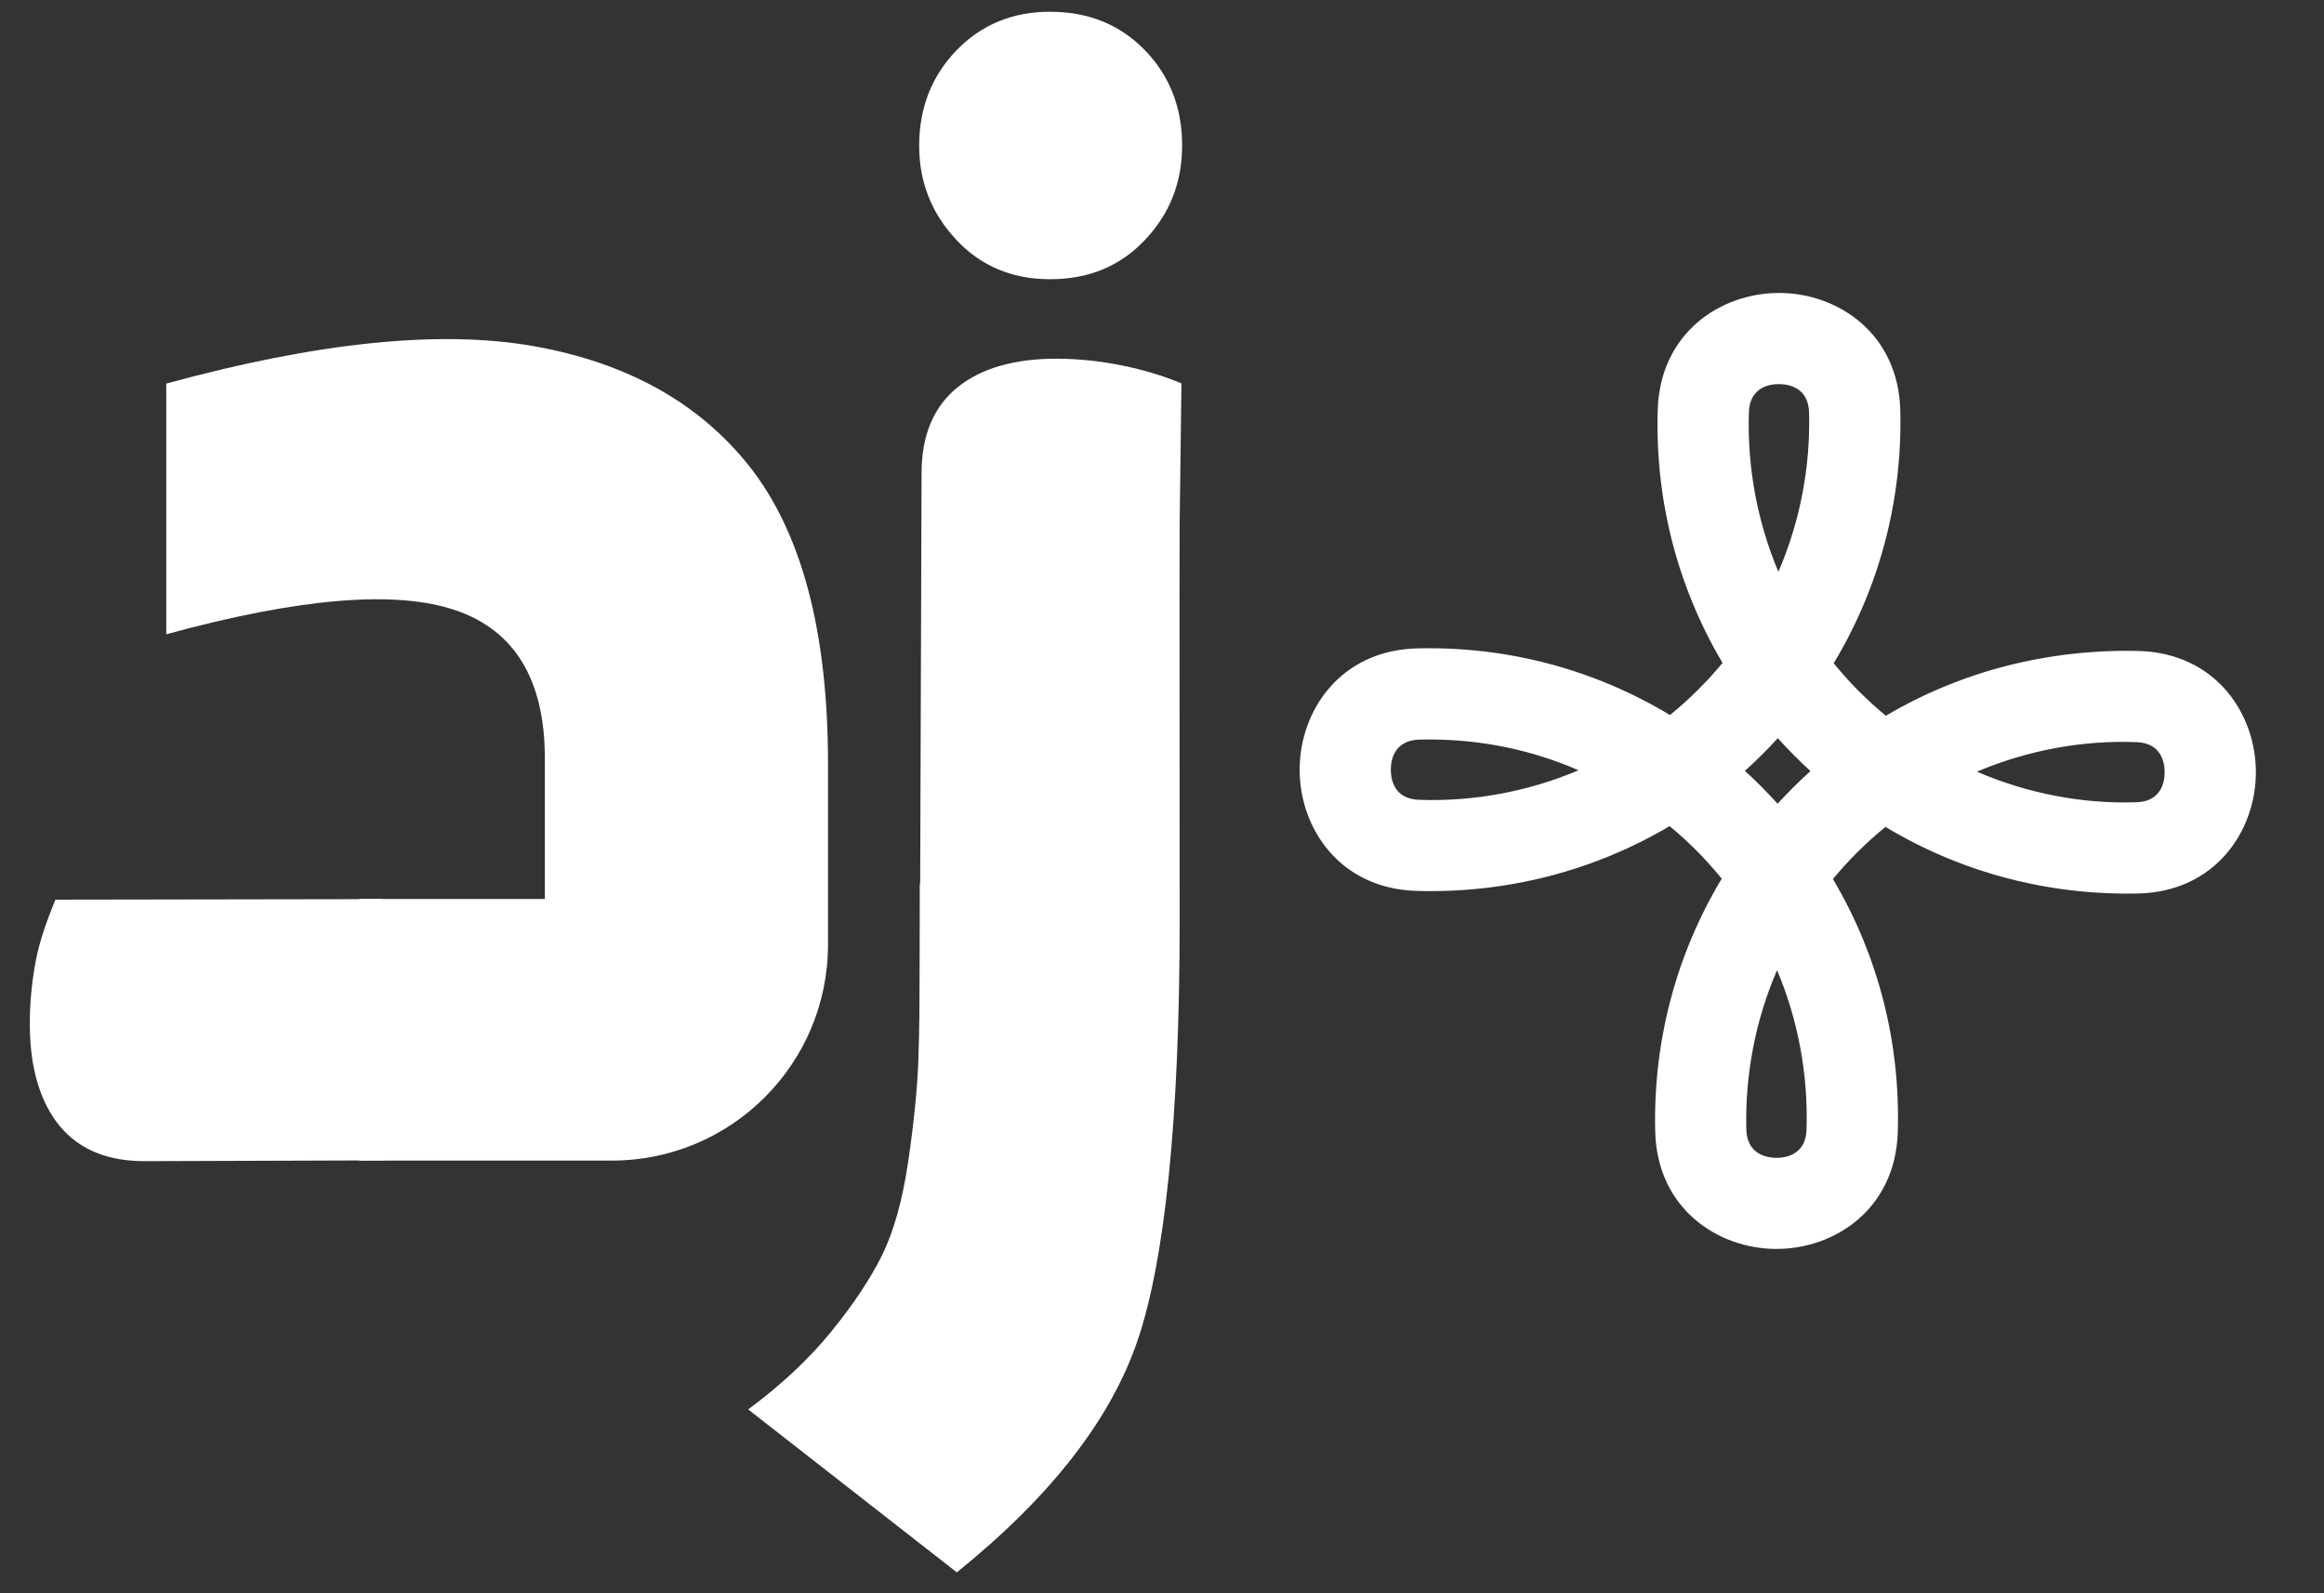 <svg width="35" height="24" viewBox="0 0 35 24" fill="none" xmlns="http://www.w3.org/2000/svg">
<rect x="0" y="0" width="35" height="24" fill="#333333" stroke="none"/>
<path d="M14.41 23.685L11.268 21.231C11.765 20.862 12.181 20.473 12.514 20.064C12.848 19.655 13.104 19.27 13.283 18.91C13.461 18.549 13.593 18.075 13.679 17.49C13.764 16.905 13.814 16.404 13.83 15.986C13.846 15.57 13.853 14.952 13.853 14.134V13.313L17.763 7.35L17.766 13.869C17.766 16.885 17.539 18.989 17.135 20.184C16.731 21.379 15.823 22.546 14.41 23.685Z" fill="white"/>
<path d="M5.759 13.543L5.801 17.479L2.203 17.491C1.634 17.497 1.202 17.322 0.904 16.968C0.61 16.612 0.455 16.108 0.449 15.458C0.447 15.134 0.476 14.808 0.537 14.481C0.598 14.156 0.722 13.83 0.834 13.552L5.759 13.544L5.759 13.543Z" fill="white"/>
<path d="M5.41 17.482V13.542H8.206V11.431C8.206 10.243 7.755 9.496 6.856 9.191C5.956 8.886 4.505 9.007 2.504 9.554V5.778C4.791 5.153 6.637 4.965 8.042 5.215C9.446 5.465 10.527 6.068 11.284 7.021C12.074 8.022 12.47 9.515 12.47 11.501V14.23C12.47 16.026 11.013 17.482 9.217 17.482H5.41L5.41 17.482Z" fill="white"/>
<path d="M14.398 3.607C14.028 3.211 13.841 2.737 13.843 2.186C13.845 1.619 14.034 1.141 14.408 0.755C14.782 0.37 15.254 0.175 15.821 0.177C16.403 0.179 16.879 0.377 17.251 0.765C17.623 1.154 17.805 1.634 17.803 2.201C17.801 2.752 17.616 3.223 17.24 3.618C16.866 4.013 16.388 4.208 15.807 4.206C15.239 4.204 14.77 4.007 14.398 3.608V3.607ZM17.75 9.118L13.843 17.772L13.879 7.12C13.881 6.554 14.062 6.126 14.418 5.836C14.776 5.547 15.278 5.401 15.925 5.403C16.247 5.405 16.572 5.439 16.896 5.505C17.218 5.57 17.518 5.66 17.793 5.775L17.75 9.118V9.118Z" fill="white"/>
<path d="M32.217 9.806C30.869 9.773 29.552 10.101 28.401 10.782C28.258 10.663 28.12 10.537 27.989 10.406C27.859 10.275 27.734 10.135 27.616 9.991C28.306 8.846 28.652 7.532 28.619 6.182C28.59 5.025 27.682 4.416 26.799 4.413H26.791C25.911 4.413 25.003 5.015 24.966 6.169C24.923 7.52 25.26 8.836 25.942 9.986C25.825 10.127 25.699 10.265 25.566 10.397C25.433 10.529 25.294 10.654 25.151 10.771C24.004 10.08 22.694 9.733 21.342 9.767C20.185 9.796 19.576 10.705 19.573 11.588C19.57 12.47 20.172 13.383 21.329 13.42C22.675 13.46 23.994 13.126 25.145 12.444C25.287 12.562 25.426 12.688 25.557 12.82C25.689 12.954 25.814 13.093 25.93 13.235C25.241 14.38 24.895 15.694 24.928 17.045C24.956 18.201 25.865 18.81 26.748 18.813H26.755C27.635 18.813 28.544 18.211 28.581 17.057C28.623 15.706 28.286 14.39 27.604 13.241C27.722 13.1 27.848 12.961 27.981 12.829C28.114 12.697 28.253 12.572 28.396 12.456C29.541 13.145 30.851 13.489 32.205 13.459C33.362 13.43 33.971 12.521 33.974 11.639C33.977 10.756 33.374 9.843 32.218 9.806H32.217ZM29.773 11.624C30.526 11.305 31.349 11.148 32.174 11.179C32.56 11.191 32.6 11.501 32.6 11.634C32.6 11.767 32.557 12.076 32.171 12.085C31.346 12.111 30.523 11.948 29.773 11.624V11.624ZM26.763 14.614C27.08 15.366 27.233 16.187 27.207 17.014C27.196 17.398 26.888 17.441 26.754 17.441H26.753C26.62 17.44 26.31 17.397 26.3 17.011C26.28 16.183 26.439 15.363 26.763 14.614ZM26.771 12.107C26.693 12.021 26.613 11.936 26.531 11.853C26.449 11.77 26.364 11.69 26.279 11.612C26.365 11.534 26.45 11.454 26.533 11.371C26.616 11.29 26.696 11.205 26.774 11.119C26.852 11.206 26.932 11.29 27.014 11.373C27.096 11.456 27.18 11.537 27.266 11.615C27.18 11.693 27.095 11.773 27.012 11.856C26.929 11.938 26.849 12.022 26.771 12.107L26.771 12.107ZM26.783 8.613C26.466 7.861 26.312 7.04 26.339 6.212C26.35 5.828 26.657 5.786 26.791 5.786H26.794C26.926 5.787 27.236 5.829 27.245 6.216C27.266 7.043 27.107 7.863 26.783 8.613ZM21.372 12.048C20.986 12.036 20.946 11.726 20.946 11.593C20.946 11.461 20.99 11.151 21.377 11.141C21.418 11.14 21.46 11.139 21.501 11.139H21.541C22.323 11.142 23.072 11.297 23.773 11.603C23.021 11.921 22.204 12.077 21.372 12.048L21.372 12.048Z" fill="white"/>
</svg>
